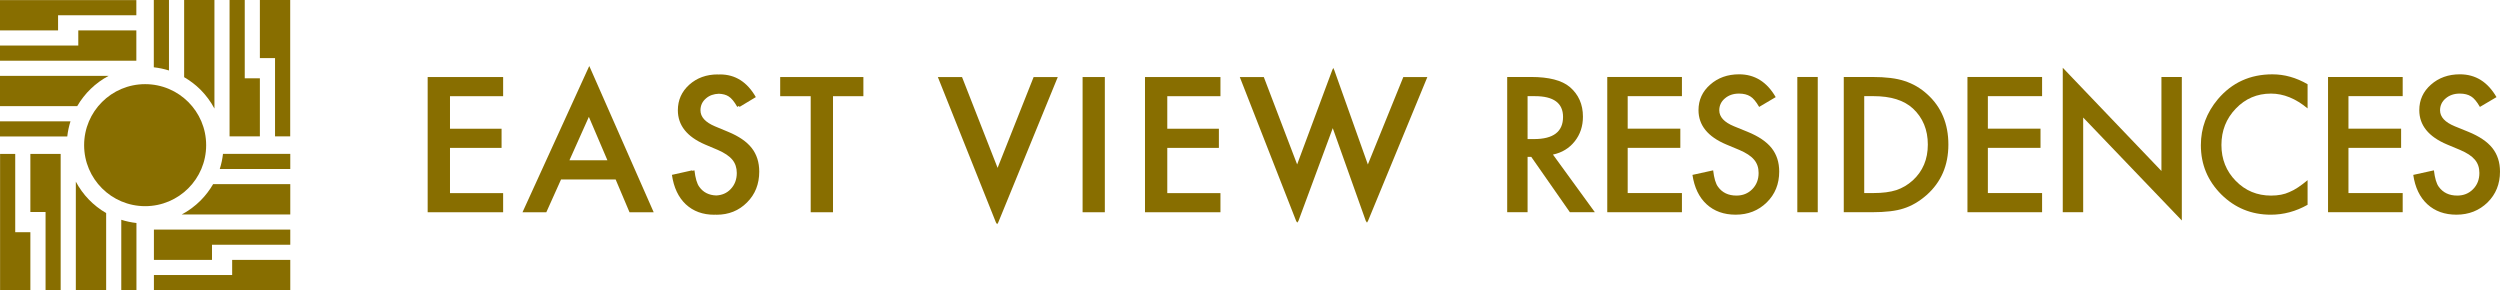 <?xml version="1.0" encoding="utf-8"?>
<!-- Generator: Adobe Illustrator 24.1.0, SVG Export Plug-In . SVG Version: 6.00 Build 0)  -->
<svg version="1.1" id="_x34_C刷り" xmlns="http://www.w3.org/2000/svg" xmlns:xlink="http://www.w3.org/1999/xlink" x="0px"
	 y="0px" width="400.893px" height="46.545px" viewBox="0 0 400.893 46.545" style="enable-background:new 0 0 400.893 46.545;"
	 xml:space="preserve">
<style type="text/css">
	.st0{fill:#886E00;}
</style>
<g>
	<g>
		<g>
			<g>
				<g>
					<path class="st0" d="M17.421,12.164H0v4.859h12.381C13.571,14.967,15.319,13.277,17.421,12.164z"/>
					<polygon class="st0" points="21.864,4.875 12.554,4.875 12.554,7.303 0,7.303 0,9.736 21.864,9.736 					"/>
					<path class="st0" d="M0,19.455v2.426h10.788c0.092-0.836,0.269-1.648,0.516-2.426H0z"/>
					<polygon class="st0" points="9.312,2.447 21.864,2.447 21.864,0.016 0,0.016 0,4.875 9.312,4.875 					"/>
					<path class="st0" d="M17.022,46.545V34.166c-2.059-1.186-3.747-2.936-4.863-5.039v17.418H17.022z"/>
					<polygon class="st0" points="9.727,46.545 9.727,24.682 4.87,24.682 4.87,33.996 7.306,33.996 7.306,46.545 					"/>
					<path class="st0" d="M19.448,46.545h2.432V35.76c-0.838-0.092-1.649-0.268-2.432-0.518V46.545z"/>
					<polygon class="st0" points="0.013,24.682 0.013,46.545 4.87,46.545 4.87,37.236 2.442,37.236 2.442,24.682 					"/>
					<path class="st0" d="M46.548,29.529H34.175c-0.55,0.949-1.221,1.834-2.015,2.631c-0.903,0.9-1.919,1.649-3.018,2.23h17.406
						V29.529z"/>
					<polygon class="st0" points="46.548,36.816 24.681,36.816 24.681,41.676 33.995,41.676 33.995,39.246 46.548,39.246 					"/>
					<path class="st0" d="M46.548,24.672H35.759c-0.095,0.828-0.267,1.643-0.52,2.428h11.309V24.672z"/>
					<polygon class="st0" points="24.681,44.102 24.681,46.533 46.548,46.533 46.548,41.676 37.229,41.676 37.229,44.102 					"/>
					<path class="st0" d="M34.386,17.408V0h-4.858v12.375c0.948,0.553,1.835,1.221,2.633,2.016
						C33.058,15.299,33.801,16.31,34.386,17.408z"/>
					<polygon class="st0" points="41.673,12.557 39.246,12.557 39.246,0 36.812,0 36.812,21.867 41.673,21.867 					"/>
					<path class="st0" d="M27.096,0h-2.432v10.791c0.832,0.094,1.648,0.266,2.432,0.51V0z"/>
					<polygon class="st0" points="44.104,21.867 46.536,21.867 46.536,0 41.673,0 41.673,9.316 44.104,9.316 					"/>
					<path class="st0" d="M33.058,23.281c0.005-5.408-4.38-9.787-9.782-9.787c-5.405,0-9.786,4.379-9.786,9.787
						c0,5.398,4.377,9.779,9.786,9.779C28.678,33.061,33.062,28.68,33.058,23.281z"/>
				</g>
			</g>
		</g>
	</g>
</g>
<g>
	<polygon class="st0" points="68.952,12.354 68.579,12.354 68.579,34.035 68.952,34.035 80.312,34.035 80.681,34.035 80.681,30.969 
		80.312,30.969 72.159,30.969 72.159,23.715 80.064,23.715 80.43,23.715 80.43,20.643 80.064,20.643 72.159,20.643 72.159,15.425 
		80.312,15.425 80.681,15.425 80.681,12.354 80.312,12.354 	"/>
	<path class="st0" d="M94.489,10.588l-0.181,0.4L83.788,34.035h0.359h3.093h0.367l2.363-5.261h8.75l2.226,5.261h0.362h3.144h0.371
		L94.675,10.988L94.489,10.588z M91.314,25.7l3.115-6.962l2.974,6.962H91.314z"/>
	<path class="st0" d="M116.763,21.138l-2.127-0.885c-1.538-0.649-2.311-1.504-2.311-2.562c0-0.773,0.294-1.405,0.887-1.912
		c0.549-0.479,1.243-0.719,2.065-0.747c0.619,0.028,1.15,0.157,1.561,0.427c0.442,0.265,0.902,0.827,1.388,1.682l0.265-0.151
		c0.031,0.058,0.071,0.095,0.104,0.151l2.607-1.57c-1.386-2.424-3.297-3.636-5.749-3.636c-0.076,0-0.15,0.016-0.227,0.016
		c-0.05,0-0.084-0.016-0.136-0.016c-1.818,0-3.336,0.556-4.561,1.649c-1.218,1.099-1.831,2.464-1.831,4.097
		c0,2.41,1.456,4.245,4.363,5.495l2.058,0.871c0.529,0.229,0.984,0.479,1.371,0.734c0.393,0.265,0.707,0.54,0.947,0.832
		c0.243,0.298,0.416,0.611,0.534,0.967c0.116,0.351,0.178,0.736,0.178,1.156c0,1.055-0.337,1.922-0.993,2.6
		c-0.611,0.639-1.392,0.968-2.304,1.008c-1.174-0.04-2.09-0.496-2.719-1.388c-0.364-0.485-0.626-1.366-0.773-2.64l-0.356,0.082
		c0-0.033-0.009-0.058-0.009-0.082l-3.249,0.725c0.297,2.03,1.035,3.598,2.218,4.717c1.206,1.121,2.729,1.679,4.577,1.679
		c0.06,0,0.111-0.013,0.168-0.016c0.069,0.003,0.129,0.016,0.191,0.016c1.949,0,3.586-0.655,4.889-1.973
		c1.307-1.296,1.96-2.955,1.96-4.938c0-1.499-0.403-2.756-1.197-3.776C119.755,22.721,118.489,21.849,116.763,21.138z"/>
	<polygon class="st0" points="125.477,12.354 125.109,12.354 125.109,15.425 125.477,15.425 130.001,15.425 130.001,34.035 
		130.365,34.035 133.215,34.035 133.578,34.035 133.578,15.425 138.092,15.425 138.45,15.425 138.45,12.354 138.092,12.354 	"/>
	<polygon class="st0" points="166.107,12.354 165.75,12.354 159.972,26.919 154.268,12.354 153.905,12.354 150.759,12.354 
		150.39,12.354 159.706,35.672 159.898,35.957 160.076,35.672 169.622,12.354 169.258,12.354 	"/>
	<polygon class="st0" points="173.962,12.354 173.602,12.354 173.602,34.035 173.962,34.035 176.809,34.035 177.168,34.035 
		177.168,12.354 176.809,12.354 	"/>
	<polygon class="st0" points="183.975,12.354 183.608,12.354 183.608,34.035 183.975,34.035 195.339,34.035 195.708,34.035 
		195.708,30.969 195.339,30.969 187.182,30.969 187.182,23.715 195.094,23.715 195.457,23.715 195.457,20.643 195.094,20.643 
		187.182,20.643 187.182,15.425 195.339,15.425 195.708,15.425 195.708,12.354 195.339,12.354 	"/>
	<polygon class="st0" points="228.887,12.354 228.518,12.354 225.398,12.354 225.033,12.354 219.346,26.374 213.979,11.295 
		213.797,10.892 213.616,11.295 208.005,26.363 202.66,12.354 202.299,12.354 199.178,12.354 198.809,12.354 207.846,35.43 
		208.018,35.703 208.211,35.43 213.718,20.548 219.012,35.414 219.207,35.703 219.376,35.414 	"/>
</g>
<g>
	<path class="st0" d="M249.027,24.788l6.72,9.243h-4.005l-6.195-8.877h-0.589v8.877h-3.269V12.344h3.832
		c2.862,0,4.932,0.534,6.212,1.61c1.401,1.202,2.102,2.781,2.102,4.753c0,1.534-0.439,2.854-1.32,3.96
		C251.634,23.775,250.476,24.481,249.027,24.788z M244.958,22.301h1.038c3.098,0,4.65-1.185,4.65-3.555
		c0-2.215-1.508-3.327-4.523-3.327h-1.165V22.301z"/>
	<path class="st0" d="M269.709,15.419h-8.698v5.213h8.442v3.078h-8.442v7.248h8.698v3.073h-11.973V12.344h11.973V15.419z"/>
	<path class="st0" d="M284.747,15.574l-2.655,1.571c-0.496-0.861-0.969-1.424-1.416-1.687c-0.475-0.299-1.074-0.451-1.817-0.451
		c-0.91,0-1.659,0.258-2.261,0.775c-0.598,0.505-0.899,1.146-0.899,1.908c0,1.06,0.788,1.913,2.36,2.559l2.162,0.881
		c1.764,0.716,3.05,1.584,3.869,2.612c0.811,1.025,1.22,2.281,1.22,3.771c0,1.995-0.667,3.641-1.998,4.946
		c-1.337,1.31-2.996,1.967-4.987,1.967c-1.883,0-3.439-0.555-4.66-1.671c-1.211-1.116-1.965-2.685-2.268-4.709l3.32-0.729
		c0.148,1.271,0.41,2.156,0.785,2.644c0.675,0.936,1.66,1.402,2.953,1.402c1.016,0,1.866-0.34,2.537-1.026
		c0.674-0.684,1.014-1.551,1.014-2.596c0-0.424-0.055-0.81-0.176-1.163c-0.121-0.349-0.297-0.673-0.549-0.968
		c-0.246-0.296-0.566-0.572-0.96-0.83c-0.395-0.259-0.86-0.504-1.401-0.734l-2.095-0.875c-2.971-1.25-4.456-3.091-4.456-5.503
		c0-1.634,0.621-2.997,1.871-4.093c1.24-1.104,2.793-1.658,4.646-1.658C281.387,11.917,283.34,13.138,284.747,15.574z"/>
	<path class="st0" d="M291.489,12.344v21.688h-3.276V12.344H291.489z"/>
	<path class="st0" d="M295.662,34.031V12.344h4.556c2.183,0,3.907,0.21,5.169,0.641c1.355,0.428,2.588,1.141,3.693,2.155
		c2.24,2.039,3.357,4.725,3.357,8.048c0,3.332-1.166,6.029-3.496,8.095c-1.175,1.025-2.402,1.745-3.683,2.146
		c-1.195,0.402-2.897,0.603-5.098,0.603H295.662z M298.941,30.958h1.471c1.469,0,2.694-0.157,3.666-0.469
		c0.977-0.324,1.854-0.846,2.642-1.555c1.612-1.473,2.421-3.386,2.421-5.747c0-2.379-0.799-4.31-2.391-5.791
		c-1.44-1.321-3.544-1.978-6.338-1.978h-1.471V30.958z"/>
	<path class="st0" d="M327.463,15.419h-8.695v5.213h8.442v3.078h-8.442v7.248h8.695v3.073h-11.968V12.344h11.968V15.419z"/>
	<path class="st0" d="M330.779,34.031V10.866l15.822,16.551V12.344h3.27v23.011l-15.818-16.509v15.186H330.779z"/>
	<path class="st0" d="M370.037,13.505v3.879c-1.894-1.579-3.852-2.376-5.873-2.376c-2.228,0-4.105,0.805-5.635,2.404
		c-1.538,1.595-2.307,3.544-2.307,5.842c0,2.276,0.769,4.199,2.307,5.763c1.541,1.567,3.42,2.347,5.65,2.347
		c1.152,0,2.13-0.188,2.934-0.562c0.454-0.183,0.914-0.438,1.402-0.759c0.48-0.319,0.986-0.701,1.522-1.152v3.948
		c-1.874,1.059-3.838,1.589-5.9,1.589c-3.101,0-5.746-1.084-7.935-3.247c-2.185-2.184-3.276-4.814-3.276-7.897
		c0-2.763,0.915-5.225,2.735-7.388c2.253-2.651,5.162-3.977,8.728-3.977C366.338,11.917,368.221,12.45,370.037,13.505z"/>
	<path class="st0" d="M385.289,15.419h-8.697v5.213h8.443v3.078h-8.443v7.248h8.697v3.073h-11.972V12.344h11.972V15.419z"/>
	<path class="st0" d="M400.332,15.574l-2.66,1.571c-0.492-0.861-0.971-1.424-1.415-1.687c-0.474-0.299-1.075-0.451-1.816-0.451
		c-0.907,0-1.659,0.258-2.263,0.775c-0.599,0.505-0.897,1.146-0.897,1.908c0,1.06,0.787,1.913,2.358,2.559l2.164,0.881
		c1.762,0.716,3.048,1.584,3.87,2.612c0.808,1.025,1.22,2.281,1.22,3.771c0,1.995-0.67,3.641-1.992,4.946
		c-1.344,1.31-3.006,1.967-4.996,1.967c-1.875,0-3.438-0.555-4.657-1.671c-1.215-1.116-1.968-2.685-2.263-4.709l3.311-0.729
		c0.151,1.271,0.413,2.156,0.786,2.644c0.678,0.936,1.661,1.402,2.955,1.402c1.02,0,1.868-0.34,2.539-1.026
		c0.678-0.684,1.012-1.551,1.012-2.596c0-0.424-0.057-0.81-0.176-1.163c-0.119-0.349-0.299-0.673-0.546-0.968
		c-0.251-0.296-0.571-0.572-0.961-0.83c-0.4-0.259-0.865-0.504-1.406-0.734l-2.093-0.875c-2.972-1.25-4.455-3.091-4.455-5.503
		c0-1.634,0.626-2.997,1.869-4.093c1.248-1.104,2.793-1.658,4.648-1.658C396.977,11.917,398.922,13.138,400.332,15.574z"/>
</g>
</svg>
